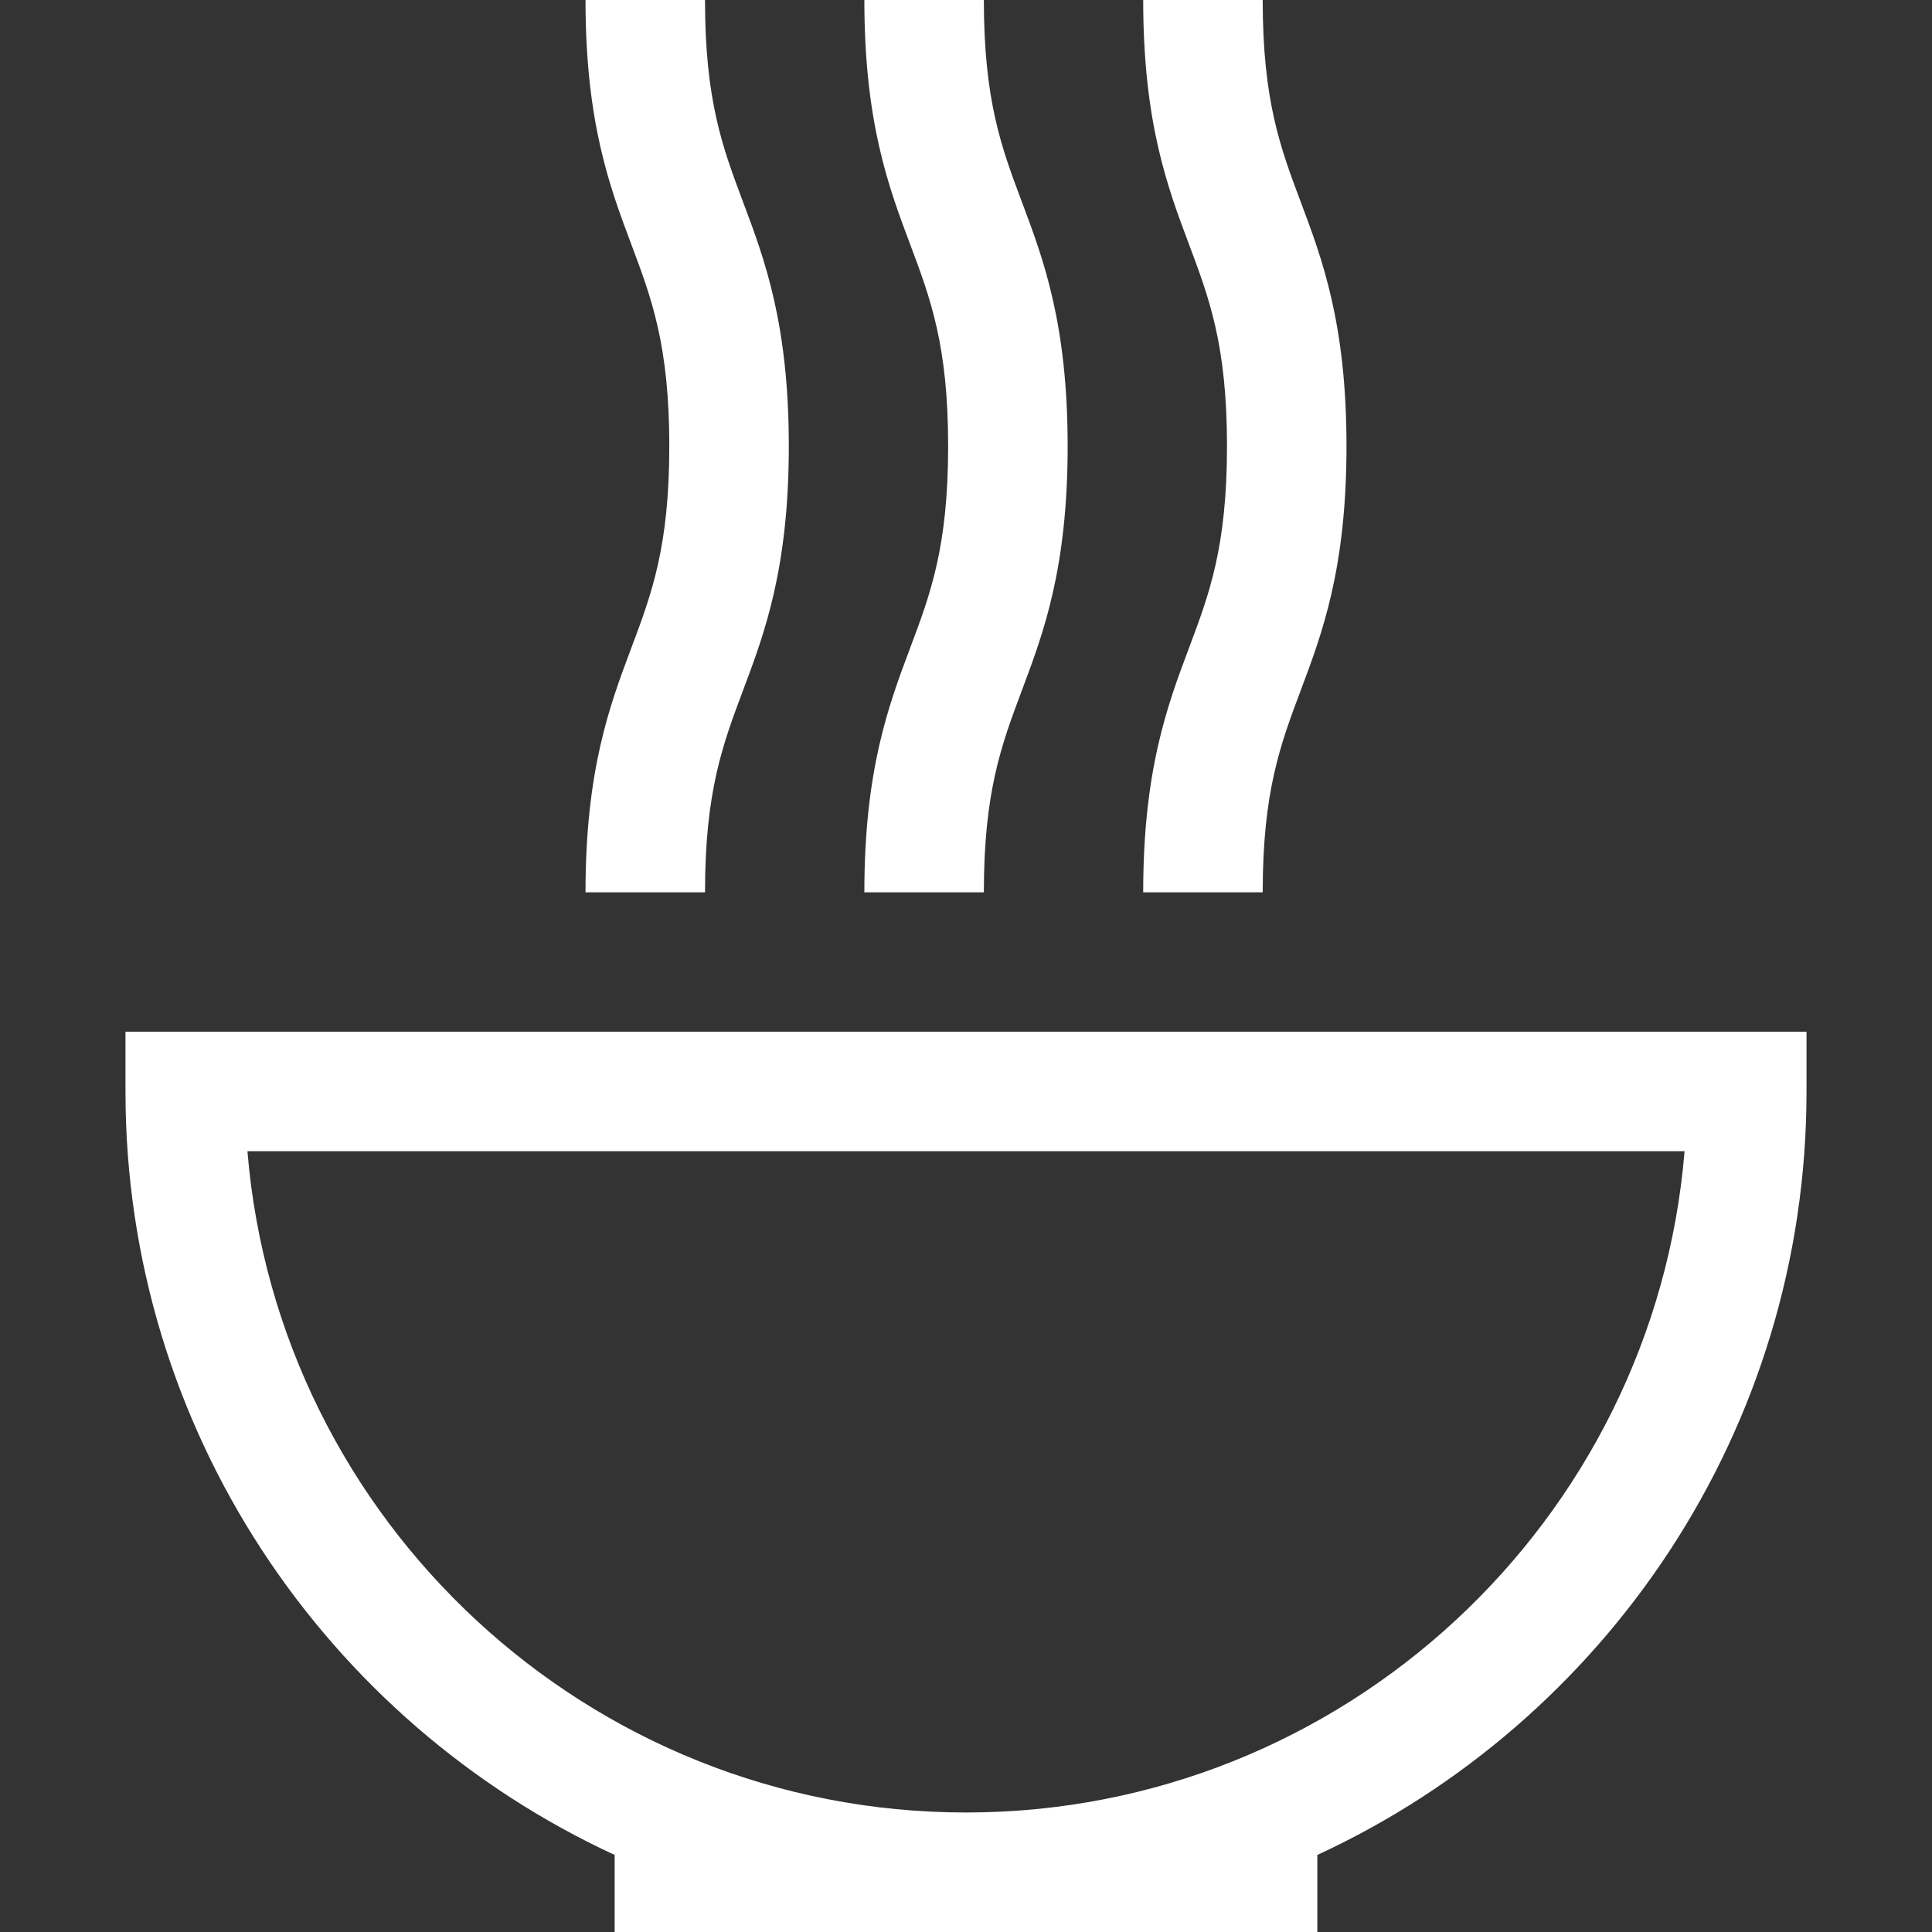 <?xml version="1.0" encoding="UTF-8"?> <!-- icon666.com - MILLIONS vector ICONS FREE --> <svg xmlns="http://www.w3.org/2000/svg" xmlns:xlink="http://www.w3.org/1999/xlink" id="Layer_1" x="0px" y="0px" viewBox="0 0 485 485" style="enable-background:new 0 0 485 485;" xml:space="preserve"><rect x="0" y="0" width="485" height="485" fill="#333333" stroke="none"/> <g> <path d="M31.5,259v15c0,84.875,50.38,158.194,122.8,191.656V485h176.4v-19.344C403.12,432.194,453.5,358.875,453.5,274v-15H31.5z M242.5,455c-94.754,0-172.735-73.186-180.384-166h360.769C415.235,381.814,337.254,455,242.5,455z" fill="#000000" style="fill: rgb(255, 255, 255);"></path> <path d="M146.983,224h30c0-25.276,4.43-37.07,9.559-50.726c5.379-14.32,11.475-30.55,11.475-61.274s-6.096-46.955-11.475-61.274 c-5.129-13.656-9.559-25.45-9.559-50.726h-30c0,30.724,6.096,46.955,11.475,61.274c5.129,13.656,9.559,25.45,9.559,50.726 s-4.43,37.07-9.559,50.726C153.079,177.045,146.983,193.276,146.983,224z" fill="#000000" style="fill: rgb(255, 255, 255);"></path> <path d="M216.983,224h30c0-25.276,4.43-37.07,9.559-50.726c5.379-14.32,11.475-30.55,11.475-61.274s-6.096-46.955-11.475-61.274 c-5.129-13.656-9.559-25.45-9.559-50.726h-30c0,30.724,6.096,46.955,11.475,61.274c5.129,13.656,9.559,25.45,9.559,50.726 s-4.43,37.07-9.559,50.726C223.079,177.045,216.983,193.276,216.983,224z" fill="#000000" style="fill: rgb(255, 255, 255);"></path> <path d="M286.983,224h30c0-25.276,4.43-37.07,9.559-50.726c5.379-14.319,11.475-30.55,11.475-61.274s-6.096-46.955-11.475-61.274 c-5.129-13.656-9.559-25.45-9.559-50.726h-30c0,30.724,6.096,46.955,11.475,61.274c5.129,13.656,9.559,25.45,9.559,50.726 s-4.43,37.07-9.559,50.726C293.079,177.045,286.983,193.276,286.983,224z" fill="#000000" style="fill: rgb(255, 255, 255);"></path> </g> </svg> 